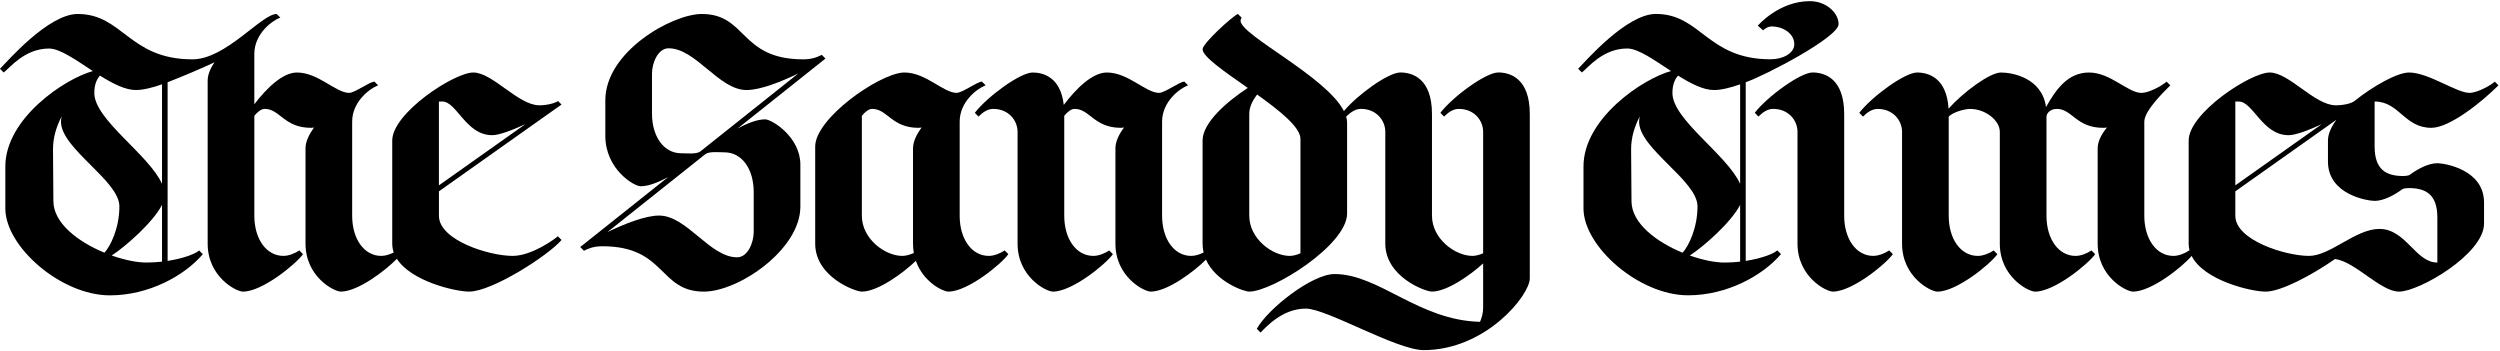 <svg xmlns="http://www.w3.org/2000/svg" fill="none" viewBox="24.59 44 227.82 32">
<g clip-path="url(#clip0_1522_118)">
<path d="M195.3 67.319C193.733 67.319 192.647 65.767 192.647 63.66V54.394C192.647 51.139 190.857 50.605 189.764 50.605C188.671 50.605 185.67 52.772 184.498 54.275C184.579 54.356 184.739 54.532 184.829 54.624C185.261 54.192 185.697 53.923 186.176 53.923C187.566 53.923 188.393 54.964 188.393 56.01V66.202C188.393 69.225 190.991 70.573 191.613 70.573C193.374 70.573 196.44 68.062 197.083 67.159C196.941 67.017 196.9 66.976 196.743 66.819C196.373 67.077 195.79 67.317 195.3 67.317V67.319Z" fill="black"/>
<path d="M186.544 66.82C186.254 67.111 185.148 67.548 183.674 67.775V51.493C185.421 50.89 192.138 47.401 192.138 46.196C192.138 45.198 191.034 44.105 189.513 44.105C186.68 44.105 184.774 46.338 184.774 46.338C184.92 46.484 185.11 46.62 185.255 46.765C185.388 46.632 185.694 46.408 186.075 46.408C186.989 46.408 188.101 47.006 188.101 48.031C188.101 48.828 187.112 49.403 185.946 49.403C180.15 49.403 179.613 45.27 175.484 45.27C172.799 45.27 169.054 49.613 168.403 50.264C168.484 50.345 168.652 50.513 168.743 50.604C169.288 50.193 170.637 48.419 172.875 48.419C173.874 48.419 175.341 49.477 176.865 50.472C174.293 51.177 168.89 54.792 168.89 59.17V62.998C168.89 66.465 173.949 70.911 178.424 70.911C181.962 70.911 185.217 69.121 186.888 67.157C186.826 67.095 186.642 66.911 186.548 66.818L186.544 66.82ZM177.919 67.03C175.544 66.05 173.265 64.346 173.265 62.332C173.265 61.252 173.23 58.699 173.23 57.604C173.23 56.51 173.547 55.517 174.021 54.608C173.98 54.779 173.958 54.942 173.958 55.095C173.958 57.555 179.28 60.462 179.28 62.805C179.28 64.803 178.456 66.451 177.919 67.029V67.03ZM183.164 67.844C182.711 67.895 182.23 67.926 181.733 67.926C180.877 67.926 179.74 67.696 178.579 67.284C179.838 66.472 182.357 64.255 183.164 62.67V67.846V67.844ZM183.164 60.753C181.97 58.09 176.995 54.898 176.995 52.48C176.995 51.639 177.253 51.187 177.506 50.89C178.656 51.609 179.807 52.205 180.782 52.205C181.445 52.205 182.288 51.994 183.164 51.684V60.753Z" fill="black"/>
<path d="M94.306 54.876C93.598 54.876 92.68 55.233 91.796 55.718L99.813 49.337C99.731 49.255 99.655 49.179 99.575 49.099L99.473 48.997C99.144 49.167 98.654 49.407 97.786 49.407C91.99 49.407 92.672 45.274 88.543 45.274C85.846 45.274 79.752 48.701 79.752 53.138V56.38C79.752 59.403 82.35 60.973 82.972 60.973C83.68 60.973 84.596 60.616 85.482 60.13L77.465 66.512C77.567 66.614 77.656 66.703 77.76 66.806L77.805 66.852C78.133 66.682 78.623 66.441 79.491 66.441C85.288 66.441 84.606 70.574 88.734 70.574C91.892 70.574 97.526 66.748 97.526 62.829V59.002C97.526 56.477 94.928 54.874 94.306 54.874V54.876ZM84.005 54.348V50.699C84.005 49.752 84.539 48.401 85.517 48.401C88.008 48.401 90.098 52.205 92.625 52.205C93.883 52.205 95.791 51.444 97.339 50.694L88.396 57.812C88.025 58.07 87.148 57.965 86.657 57.965C85.09 57.965 84.004 56.453 84.004 54.346L84.005 54.348ZM93.272 65.15C93.272 66.097 92.739 67.448 91.76 67.448C89.27 67.448 87.18 63.643 84.652 63.643C83.395 63.643 81.486 64.405 79.939 65.154L88.882 58.036C89.251 57.778 90.129 57.882 90.62 57.882C92.188 57.882 93.274 59.394 93.274 61.501V65.15H93.272Z" fill="black"/>
<path d="M116.14 66.82C115.77 67.078 115.187 67.319 114.697 67.319C113.129 67.319 112.043 65.767 112.043 63.66V55.084C112.043 53.264 113.633 52.093 114.323 51.812C114.353 51.8 114.384 51.789 114.414 51.778C114.266 51.63 114.21 51.574 114.119 51.483C114.104 51.468 114.088 51.452 114.074 51.438C113.643 51.438 112.288 52.463 111.763 52.463C110.559 52.463 108.954 50.607 107.013 50.607C106.996 50.607 106.979 50.607 106.962 50.607C106.945 50.607 106.928 50.607 106.911 50.61C106.908 50.61 106.905 50.61 106.902 50.61C106.889 50.61 106.875 50.611 106.862 50.612C104.59 50.791 98.877 54.799 98.877 57.354V66.203C98.877 69.226 102.507 70.574 103.129 70.574C104.579 70.574 106.911 68.874 108.05 67.768C108.722 69.695 110.51 70.574 111.013 70.574C112.774 70.574 115.839 68.064 116.482 67.16C116.341 67.019 116.3 66.978 116.142 66.82H116.14ZM107.791 57.524V66.203C107.791 66.501 107.817 66.782 107.864 67.049C107.538 67.204 107.154 67.32 106.814 67.32C105.247 67.32 103.129 65.769 103.129 63.662V54.551C103.432 54.191 103.753 53.924 104.075 53.924C105.465 53.924 105.837 55.649 108.297 55.649C108.387 55.649 108.479 55.64 108.574 55.622C108.099 56.266 107.793 56.917 107.793 57.524H107.791Z" fill="black"/>
<path d="M75.762 53.525C75.715 53.478 75.67 53.434 75.623 53.389L75.44 53.208C75.151 53.406 74.455 53.596 73.735 53.596C71.827 53.596 69.479 50.607 67.723 50.607C65.968 50.607 60.334 54.308 60.334 56.807V66.203C60.334 66.485 60.382 66.753 60.47 67.006C60.126 67.183 59.705 67.32 59.335 67.32C57.768 67.32 56.682 65.769 56.682 63.662V55.085C56.682 53.266 58.272 52.095 58.962 51.813C58.991 51.802 59.023 51.791 59.052 51.779C59.034 51.761 59.017 51.744 59.001 51.728C58.991 51.718 58.98 51.707 58.97 51.697C58.967 51.694 58.964 51.691 58.962 51.688C58.952 51.679 58.942 51.669 58.932 51.659C58.929 51.656 58.925 51.652 58.922 51.649C58.908 51.635 58.895 51.622 58.882 51.609C58.87 51.596 58.858 51.585 58.846 51.572C58.828 51.555 58.813 51.54 58.796 51.523C58.782 51.509 58.769 51.496 58.755 51.482C58.741 51.468 58.727 51.453 58.712 51.439C58.282 51.439 56.927 52.464 56.402 52.464C55.198 52.464 53.592 50.608 51.651 50.608C50.353 50.608 48.904 52.013 47.766 53.502V48.91C47.766 47.006 49.507 45.812 50.136 45.604C49.966 45.434 49.919 45.396 49.799 45.274C48.424 45.274 45.169 49.407 42.132 49.407C36.335 49.407 35.798 45.274 31.67 45.274C28.985 45.274 25.24 49.617 24.588 50.268C24.669 50.349 24.838 50.517 24.928 50.608C25.474 50.197 26.823 48.423 29.06 48.423C30.06 48.423 31.527 49.481 33.05 50.477C30.479 51.182 25.076 54.797 25.076 59.175V63.002C25.076 66.469 30.135 70.915 34.609 70.915C38.147 70.915 41.403 69.126 43.074 67.162C43.011 67.1 42.827 66.915 42.734 66.822C42.442 67.112 41.337 67.55 39.864 67.776V51.495C41.326 50.927 43.153 50.149 44.134 49.676C43.752 50.244 43.514 50.813 43.514 51.347V66.203C43.514 69.226 46.112 70.574 46.734 70.574C48.495 70.574 51.56 68.064 52.203 67.16C52.062 67.019 52.021 66.978 51.864 66.82C51.494 67.078 50.911 67.319 50.421 67.319C48.853 67.319 47.767 65.767 47.767 63.66V54.55C48.07 54.191 48.392 53.923 48.713 53.923C50.103 53.923 50.476 55.648 52.935 55.648C53.026 55.648 53.118 55.639 53.213 55.62C52.737 56.265 52.431 56.916 52.431 57.522V66.202C52.431 69.225 55.03 70.573 55.651 70.573C57.185 70.573 59.702 68.673 60.756 67.584C62.067 69.64 66.077 70.573 67.345 70.573C69.408 70.573 74.504 67.326 75.763 65.869C75.621 65.727 75.58 65.686 75.423 65.529C75.221 65.732 73.07 67.319 71.308 67.319C69.158 67.319 64.588 65.893 64.588 63.66V61.436L75.763 53.525H75.762ZM64.587 53.25H64.891C66.214 53.25 67.044 56.319 69.438 56.319C70.079 56.319 71.272 55.867 72.463 55.315L64.587 60.891V53.25ZM34.109 67.029C31.733 66.049 29.455 64.344 29.455 62.331C29.455 61.25 29.42 58.697 29.42 57.603C29.42 56.508 29.737 55.516 30.211 54.607C30.17 54.778 30.147 54.941 30.147 55.094C30.147 57.553 35.47 60.46 35.47 62.804C35.47 64.801 34.646 66.45 34.109 67.027V67.029ZM39.354 67.843C38.901 67.894 38.419 67.925 37.922 67.925C37.067 67.925 35.93 67.694 34.769 67.282C36.028 66.471 38.547 64.254 39.354 62.669V67.844V67.843ZM39.354 60.752C38.16 58.089 33.185 54.897 33.185 52.479C33.185 51.638 33.442 51.186 33.696 50.889C34.846 51.608 35.997 52.204 36.972 52.204C37.635 52.204 38.477 51.993 39.354 51.683V60.752Z" fill="black"/>
<path d="M161.117 50.605C160.002 50.605 157.023 52.772 155.851 54.276C155.931 54.356 156.091 54.532 156.182 54.624C156.614 54.192 157.05 53.923 157.529 53.923C158.919 53.923 159.746 54.964 159.746 56.01V67.08C159.436 67.219 159.083 67.318 158.769 67.318C157.202 67.318 155.083 65.766 155.083 63.659V54.393C155.083 51.138 153.294 50.604 152.201 50.604C151.107 50.604 148.304 52.627 147.058 54.121C145.444 50.955 137.639 47.209 137.639 45.89C137.639 45.788 137.673 45.711 137.738 45.61C137.639 45.511 137.51 45.382 137.398 45.27C136.903 45.475 134.179 47.955 134.179 48.484C134.179 49.172 136.188 50.53 138.299 52.013C136.472 53.206 134.179 55.145 134.179 56.806V66.202C134.179 66.485 134.211 66.754 134.269 67.009C133.927 67.185 133.509 67.319 133.142 67.319C131.575 67.319 130.489 65.767 130.489 63.66V55.084C130.489 53.265 132.079 52.094 132.768 51.812C132.798 51.8 132.829 51.789 132.859 51.778C132.756 51.675 132.644 51.563 132.519 51.438C132.089 51.438 130.734 52.463 130.208 52.463C129.005 52.463 127.399 50.607 125.458 50.607C124.142 50.607 122.673 52.048 121.529 53.559C121.247 51.047 119.681 50.607 118.69 50.607C117.575 50.607 114.596 52.773 113.424 54.277C113.505 54.358 113.665 54.533 113.755 54.625C114.187 54.193 114.623 53.924 115.102 53.924C116.492 53.924 117.319 54.965 117.319 56.011V66.203C117.319 69.226 119.917 70.574 120.539 70.574C122.3 70.574 125.366 68.064 126.009 67.16C125.867 67.019 125.826 66.978 125.669 66.821C125.299 67.078 124.716 67.319 124.226 67.319C122.659 67.319 121.573 65.767 121.573 63.66V54.55C121.876 54.191 122.197 53.923 122.518 53.923C123.909 53.923 124.281 55.648 126.741 55.648C126.831 55.648 126.923 55.639 127.018 55.621C126.542 56.265 126.237 56.916 126.237 57.522V66.202C126.237 69.225 128.835 70.573 129.456 70.573C130.955 70.573 133.396 68.758 134.487 67.659C135.376 69.662 137.921 70.573 138.432 70.573C140.542 70.573 147.348 66.328 147.348 63.459V55.189C147.348 55.005 147.318 54.816 147.262 54.625C147.692 54.196 148.135 53.922 148.613 53.922C150.003 53.922 150.83 54.962 150.83 56.009V66.201C150.83 69.224 154.46 70.572 155.082 70.572C156.43 70.572 158.54 69.103 159.745 68.007V72.03C159.745 72.508 159.634 72.942 159.46 73.327C153.852 73.191 150.262 68.973 146.203 68.973C144.13 68.973 140.084 72.179 139.122 73.967C139.202 74.048 139.371 74.216 139.461 74.307C139.963 73.805 141.442 72.122 143.593 72.122C145.485 72.122 151.865 75.905 154.323 75.905C159.981 75.905 163.997 70.911 163.997 69.367V54.392C163.997 51.136 162.207 50.603 161.114 50.603L161.117 50.605ZM143.096 67.081C142.786 67.22 142.433 67.319 142.119 67.319C140.552 67.319 138.433 65.767 138.433 63.66V54.367C138.433 53.756 138.744 53.139 139.15 52.615C141.196 54.079 143.098 55.591 143.098 56.653C143.098 57.365 143.098 66.825 143.098 67.081H143.096Z" fill="black"/>
<path d="M246.701 58.873C245.903 58.873 244.94 59.368 244.137 59.963C243.988 60.013 243.813 60.04 243.587 60.04C242.02 60.04 240.984 59.449 240.984 57.342V53.25C243.231 53.25 243.692 55.648 246.152 55.648C247.827 55.648 250.752 53.296 252.271 51.776C252.168 51.673 252.056 51.561 251.932 51.437C251.658 51.71 250.4 52.462 249.621 52.462C248.436 52.462 245.9 50.607 244.121 50.607C243.051 50.607 240.848 51.84 239.144 53.208C238.871 53.427 238.159 53.596 237.441 53.596C235.532 53.596 233.186 50.607 231.429 50.607C229.672 50.607 224.039 54.308 224.039 56.807V66.203C224.039 66.413 224.066 66.614 224.114 66.806C223.726 67.081 223.139 67.32 222.65 67.32C221.083 67.32 219.997 65.769 219.997 63.662V55.085C219.997 54.081 221.813 52.333 222.367 51.779C222.316 51.728 222.261 51.673 222.206 51.618L222.074 51.486C222.058 51.471 222.043 51.455 222.029 51.441C221.949 51.52 221.73 51.666 221.421 51.863C220.913 52.156 220.216 52.465 219.718 52.465C218.514 52.465 216.909 50.608 214.967 50.608C213.026 50.608 211.951 52.142 211.04 53.754C210.664 51.071 207.946 50.608 206.929 50.608C205.912 50.608 203.459 52.436 202.159 53.9C201.985 51.088 200.325 50.608 199.29 50.608C198.176 50.608 195.197 52.775 194.024 54.278C194.105 54.359 194.265 54.535 194.356 54.627C194.787 54.195 195.224 53.926 195.702 53.926C197.093 53.926 197.92 54.966 197.92 56.013V66.205C197.92 69.228 200.518 70.576 201.139 70.576C202.901 70.576 205.966 68.065 206.609 67.162C206.467 67.02 206.426 66.979 206.269 66.822C205.9 67.08 205.316 67.32 204.826 67.32C203.259 67.32 202.173 65.769 202.173 63.662V54.625C202.605 54.193 203.644 53.926 204.123 53.926C205.513 53.926 206.829 54.966 206.829 56.013V66.205C206.829 69.228 209.427 70.576 210.048 70.576C211.81 70.576 214.875 68.065 215.518 67.162L215.178 66.822C214.809 67.08 214.225 67.32 213.735 67.32C212.168 67.32 211.082 65.769 211.082 63.662V54.625C211.082 54.396 211.351 53.924 212.028 53.924C213.418 53.924 213.791 55.649 216.25 55.649C216.359 55.649 216.474 55.639 216.593 55.619C216.08 56.249 215.746 56.896 215.746 57.524V66.203C215.746 69.226 218.344 70.574 218.966 70.574C220.632 70.574 223.463 68.33 224.31 67.322C225.43 69.562 229.727 70.574 231.049 70.574C232.47 70.574 235.326 69.037 237.379 67.602C239.229 67.847 241.524 70.574 243.208 70.574C245.056 70.574 250.956 67.143 250.956 64.374V62.455C250.956 59.432 247.326 58.874 246.704 58.874L246.701 58.873ZM228.291 53.25H228.596C229.918 53.25 230.748 56.319 233.142 56.319C233.784 56.319 234.976 55.867 236.167 55.315L228.291 60.891V53.25ZM246.703 67.925C244.688 67.925 243.854 64.861 241.415 64.861C239.253 64.861 236.94 67.319 235.01 67.319C232.859 67.319 228.29 65.893 228.29 63.66V61.436L237.505 54.913C237.027 55.564 236.732 56.215 236.732 56.807V58.726C236.732 61.749 240.362 62.306 240.984 62.306C241.782 62.306 242.745 61.811 243.548 61.216C243.697 61.167 243.872 61.14 244.097 61.14C245.665 61.14 246.701 61.726 246.701 63.833V67.925H246.703Z" fill="black"/>
</g>
<defs>
<clipPath id="clip0_1522_118">
<rect width="227.823" height="32" fill="black" transform="translate(24.588 44)"/>
</clipPath>
</defs>
</svg>